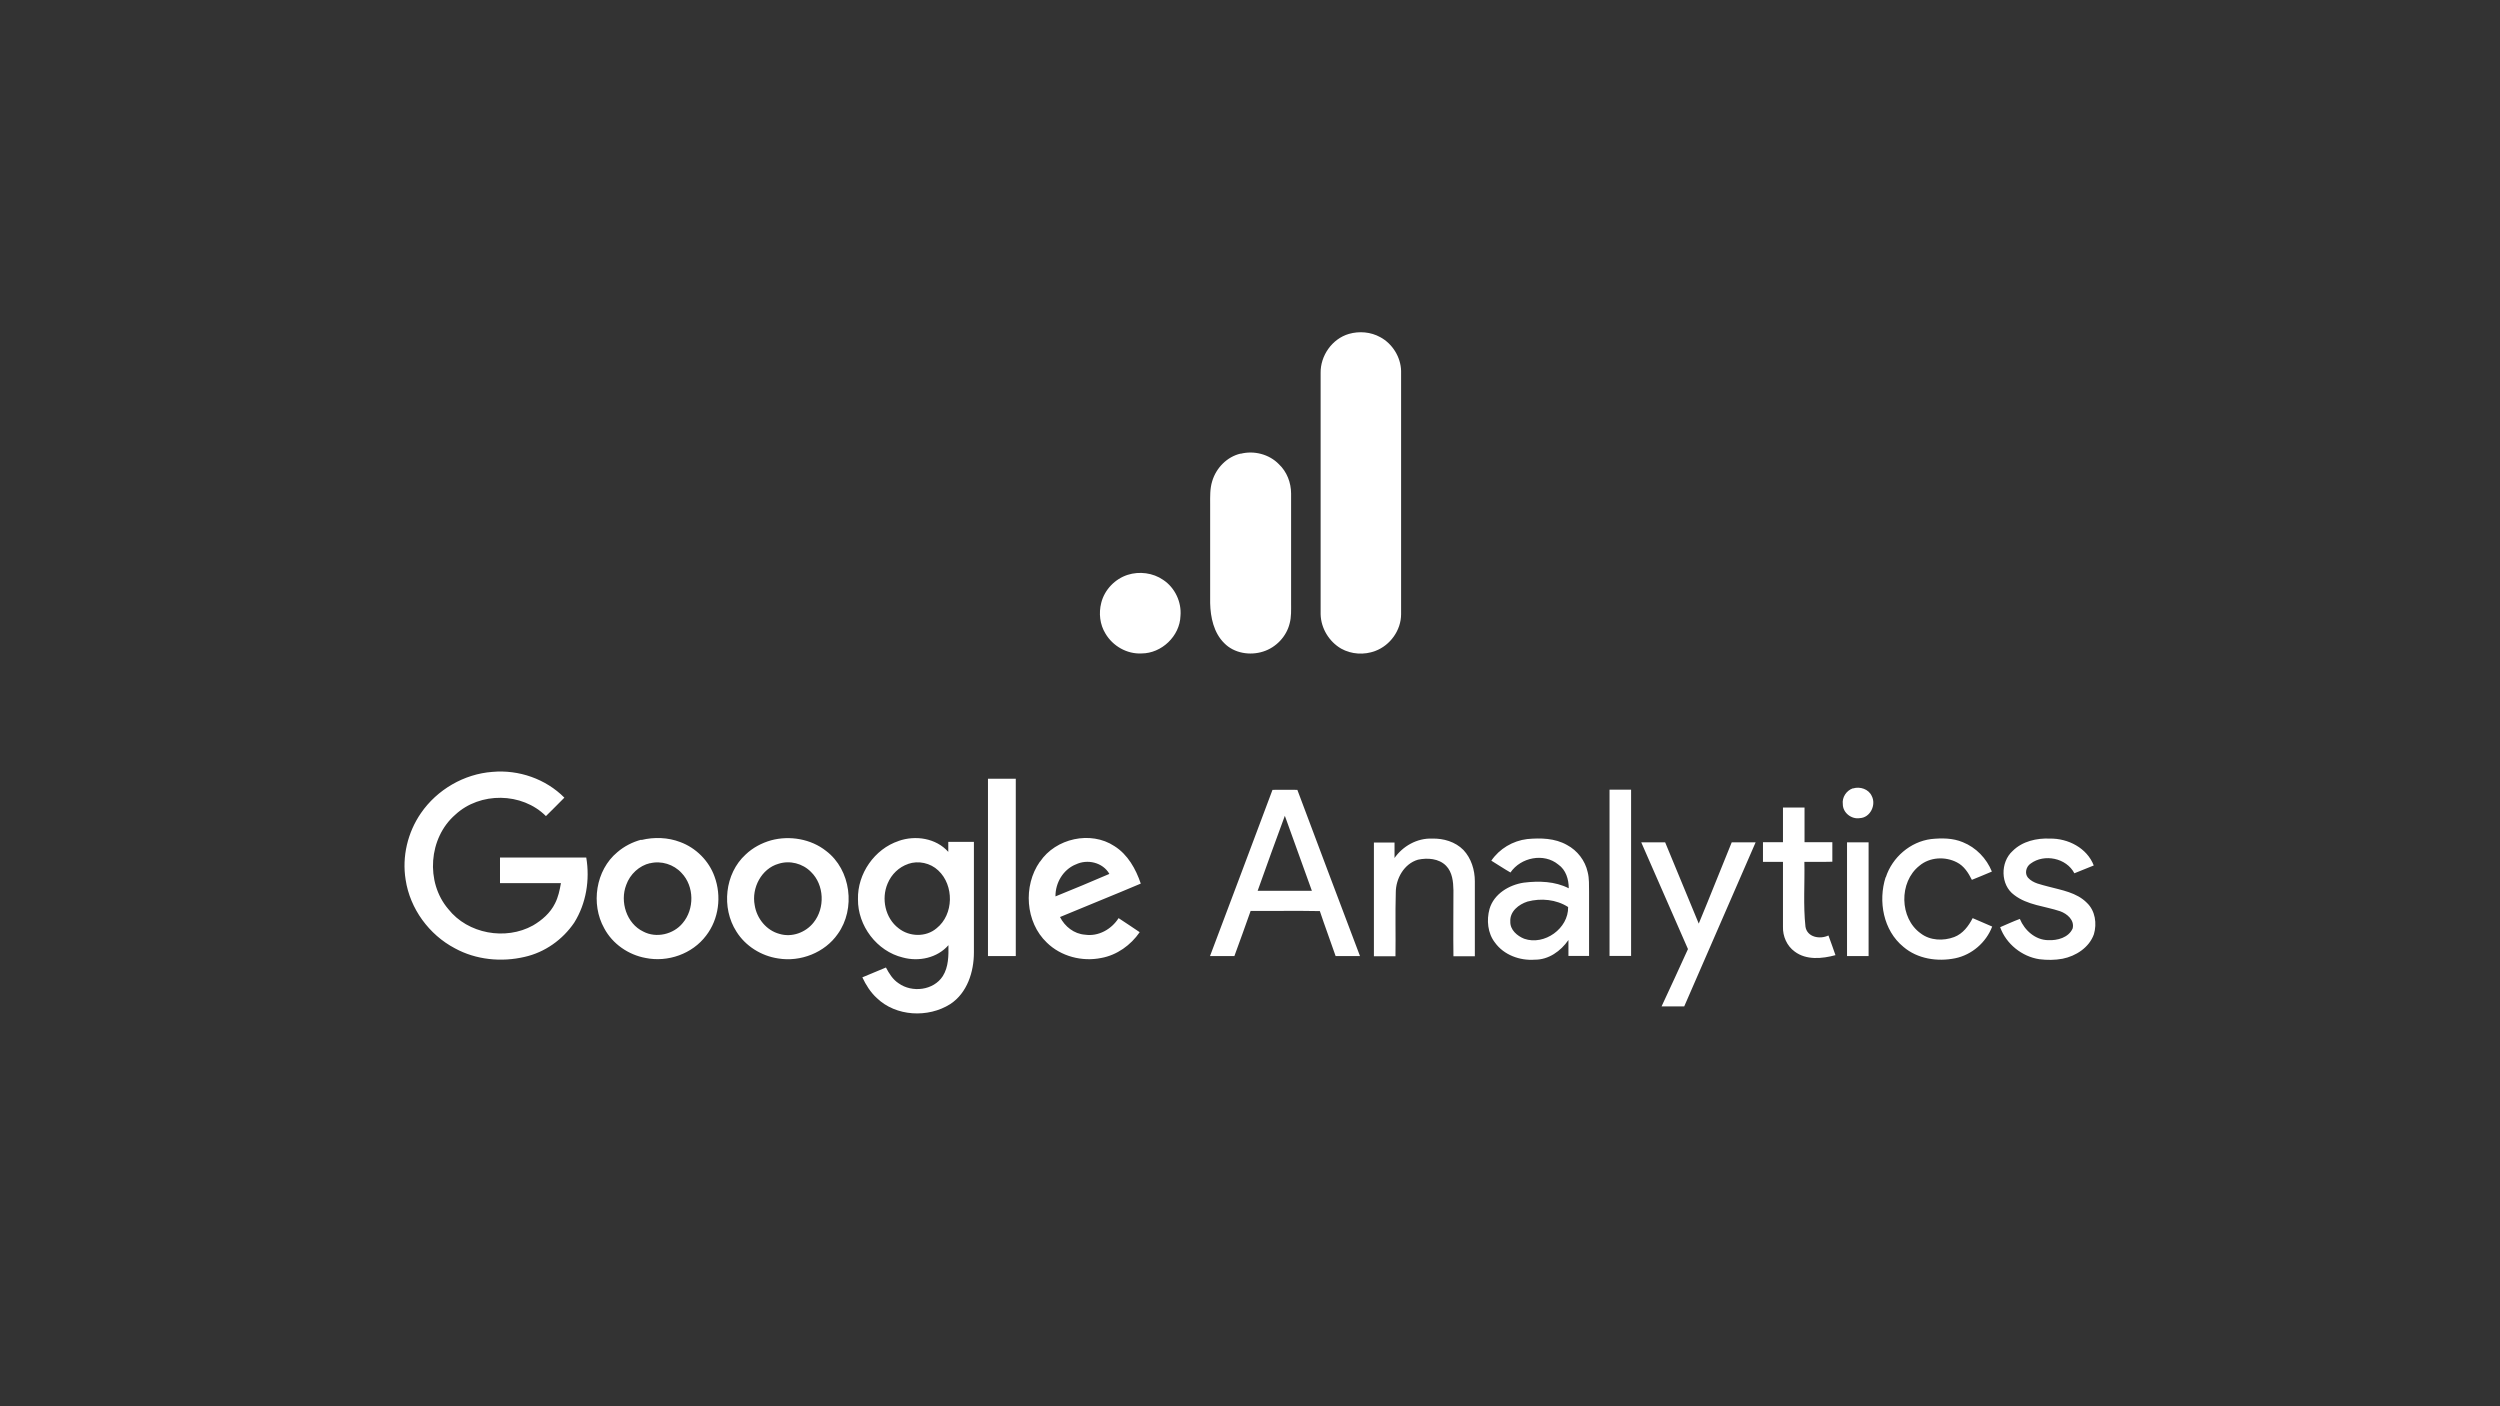 <?xml version="1.0" encoding="UTF-8"?>
<svg id="Layer_1" data-name="Layer 1" xmlns="http://www.w3.org/2000/svg" viewBox="0 0 160 90">
  <rect x="0" y="0" width="160" height="90" fill="#333333" stroke="none"/>
  <defs>
    <style>
      .cls-1 {
        fill: #fff;
        stroke-width: 0px;
      }
    </style>
  </defs>
  <path class="cls-1" d="M86.33,21.37c.66-.19,1.4-.13,2.01.21.78.42,1.31,1.28,1.33,2.16,0,5.19,0,10.38,0,15.57,0,1.02-.69,1.99-1.65,2.35-.71.27-1.53.22-2.19-.15-.77-.45-1.29-1.3-1.31-2.2,0-5.15,0-10.3,0-15.44-.02-1.11.74-2.19,1.81-2.5"/>
  <path class="cls-1" d="M79.4,29.04c.86-.22,1.83.03,2.45.67.51.48.78,1.18.78,1.88,0,2.34,0,4.68,0,7.02,0,.43.02.87-.09,1.28-.2.84-.87,1.55-1.7,1.81-.84.27-1.86.11-2.49-.54-.67-.66-.88-1.65-.9-2.56,0-2.11,0-4.21,0-6.32,0-.49-.02-1,.13-1.48.25-.85.95-1.57,1.82-1.77M72.17,36.79c.75-.24,1.62-.13,2.27.32.75.49,1.19,1.42,1.11,2.31-.04,1.29-1.21,2.4-2.49,2.4-.93.05-1.84-.47-2.31-1.27-.36-.58-.44-1.31-.27-1.97.21-.84.88-1.53,1.69-1.79"/>
  <path class="cls-1" d="M26.94,52.04c1.03-1.5,2.76-2.51,4.58-2.64,1.68-.15,3.41.45,4.6,1.65-.39.39-.78.79-1.18,1.18-1.53-1.53-4.22-1.56-5.8-.09-1.71,1.48-1.92,4.32-.45,6.04,1.25,1.59,3.67,2.02,5.42,1.05.58-.34,1.11-.8,1.41-1.41.21-.41.3-.85.38-1.3h-3.9v-1.64c1.84,0,3.68,0,5.52,0,.24,1.42,0,2.94-.77,4.17-.74,1.09-1.88,1.9-3.17,2.19-1.49.35-3.12.19-4.47-.55-1.65-.87-2.87-2.53-3.15-4.39-.24-1.48.13-3.03.98-4.26M63.23,49.84h1.78v11.35h-1.78v-11.35ZM118.59,50.46c.45-.14,1,.04,1.2.48.3.57-.09,1.39-.76,1.42-.53.09-1.09-.34-1.09-.89-.06-.44.23-.88.65-1.02M81.43,50.55c.53-.01,1.06,0,1.6,0,1.33,3.55,2.67,7.1,4.01,10.64-.52,0-1.04,0-1.56,0-.33-.96-.69-1.92-1.01-2.88-1.48-.03-2.96,0-4.43-.01-.34.97-.69,1.93-1.04,2.89h-1.56c1.33-3.55,2.68-7.09,4-10.64M80.49,57.01c1.16,0,2.32,0,3.47,0-.57-1.6-1.16-3.2-1.73-4.8-.59,1.59-1.17,3.2-1.74,4.8M103.01,50.54c.46,0,.92,0,1.38,0,0,3.55,0,7.1,0,10.64-.46,0-.92,0-1.38,0v-10.65M114.12,51.68c.46,0,.92,0,1.37,0,0,.74,0,1.48,0,2.22.59,0,1.19,0,1.78,0,0,.42,0,.83,0,1.25-.6.02-1.19,0-1.79.01.03,1.38-.08,2.77.07,4.15.11.68.93.82,1.47.56.16.42.3.84.45,1.26-.85.23-1.87.33-2.61-.23-.5-.36-.77-.98-.75-1.59,0-1.38,0-2.77,0-4.15-.43,0-.86,0-1.28,0,0-.42,0-.84,0-1.26.43,0,.86,0,1.28,0,0-.74,0-1.48,0-2.22M41.05,53.76c.81-.2,1.7-.17,2.48.13,1.01.37,1.84,1.2,2.2,2.21.46,1.25.28,2.72-.54,3.78-.88,1.17-2.45,1.72-3.87,1.43-1.1-.2-2.12-.9-2.65-1.9-.87-1.55-.55-3.72.84-4.87.44-.38.97-.65,1.53-.8M41.61,55.24c-.7.16-1.29.71-1.53,1.39-.42,1.08.02,2.48,1.09,2.99.83.44,1.93.18,2.52-.54.76-.89.75-2.36-.07-3.21-.5-.55-1.3-.8-2.02-.62M49.35,53.78c1.19-.32,2.55-.09,3.52.68,1.6,1.21,1.9,3.71.75,5.31-.83,1.2-2.39,1.81-3.82,1.57-1.08-.16-2.09-.79-2.67-1.72-.97-1.51-.75-3.71.59-4.93.46-.44,1.03-.74,1.63-.91M49.83,55.28c-1.1.31-1.74,1.55-1.53,2.65.13.85.75,1.62,1.59,1.84.79.24,1.68-.09,2.18-.73.74-.92.69-2.41-.17-3.24-.53-.54-1.35-.75-2.07-.52M57.51,53.82c1.08-.38,2.4-.18,3.18.7,0-.22,0-.43,0-.64.55,0,1.09,0,1.64,0,0,2.36,0,4.72,0,7.08,0,1.24-.43,2.59-1.51,3.3-1.42.9-3.48.8-4.71-.39-.4-.37-.69-.83-.92-1.32.5-.21,1.01-.42,1.51-.63.2.38.44.77.81,1.01.86.62,2.24.46,2.83-.46.37-.59.37-1.31.36-1.98-.71.82-1.9,1.07-2.92.79-1.66-.4-2.89-2.03-2.87-3.73-.04-1.63,1.06-3.22,2.61-3.73M58.13,55.29c-.6.2-1.08.67-1.32,1.25-.42.97-.16,2.22.7,2.87.69.55,1.75.58,2.43,0,1.11-.88,1.13-2.75.11-3.7-.5-.48-1.28-.65-1.93-.42M66.56,55.15c1-1.5,3.25-2,4.76-1,.86.54,1.37,1.46,1.69,2.4-1.72.73-3.45,1.42-5.17,2.14.31.61.9,1.08,1.6,1.13.86.13,1.7-.35,2.15-1.06.45.29.9.6,1.35.9-.57.83-1.46,1.47-2.46,1.65-1.23.25-2.58-.1-3.48-.98-1.38-1.31-1.53-3.64-.45-5.18M68.83,55.33c-.8.34-1.29,1.18-1.28,2.04,1.15-.47,2.3-.94,3.45-1.44-.42-.74-1.42-.97-2.16-.6M89.23,54.94c.54-.79,1.47-1.31,2.43-1.27.72-.02,1.48.2,2,.73.5.53.73,1.28.73,2,0,1.6,0,3.2,0,4.8-.46,0-.91,0-1.37,0-.02-1.41,0-2.81,0-4.22-.01-.55-.07-1.16-.47-1.57-.46-.47-1.19-.52-1.8-.39-.89.26-1.42,1.21-1.42,2.1-.04,1.36,0,2.72-.02,4.08-.46,0-.92,0-1.38,0,0-2.43,0-4.86,0-7.28.44,0,.88,0,1.32,0,0,.34,0,.69,0,1.03M95.44,55.09c.52-.77,1.38-1.28,2.3-1.39.86-.08,1.78-.06,2.55.38.66.35,1.16,1,1.32,1.73.11.42.08.85.09,1.27,0,1.37,0,2.73,0,4.1-.44,0-.88,0-1.32,0,0-.34,0-.68,0-1.02-.49.71-1.27,1.27-2.16,1.26-.95.07-1.97-.3-2.54-1.09-.47-.6-.55-1.44-.35-2.16.28-.96,1.25-1.54,2.19-1.68.97-.12,2-.09,2.88.36,0-.57-.18-1.18-.67-1.52-.92-.76-2.4-.46-3.06.51-.42-.24-.82-.51-1.23-.76M97.76,57.7c-.56.18-1.14.63-1.1,1.28-.02.53.44.92.89,1.1,1.29.45,2.84-.66,2.81-2.03-.76-.49-1.74-.58-2.6-.35M120.69,56.15c.41-1.28,1.57-2.28,2.9-2.45.68-.07,1.39-.07,2.03.2.85.34,1.52,1.04,1.86,1.88-.43.18-.85.36-1.28.53-.22-.44-.5-.89-.96-1.12-.75-.39-1.74-.34-2.4.22-1.32,1.04-1.28,3.36.09,4.33.6.46,1.45.49,2.14.23.55-.21.92-.7,1.18-1.21.41.18.83.36,1.25.54-.39,1.02-1.3,1.81-2.37,2.03-1.14.23-2.41.04-3.31-.73-1.29-1.05-1.63-2.92-1.14-4.46M128.81,54.46c.62-.62,1.54-.83,2.39-.79,1.15-.02,2.37.6,2.8,1.72-.41.17-.83.33-1.24.5-.51-.98-1.93-1.27-2.8-.62-.29.19-.4.63-.17.9.33.37.85.44,1.3.57.86.23,1.82.38,2.47,1.04.54.51.65,1.33.45,2.01-.3.85-1.15,1.4-2.01,1.57-.49.09-.99.09-1.48.03-1.12-.17-2.13-.98-2.51-2.05.42-.18.83-.37,1.26-.53.3.73.99,1.35,1.81,1.36.59.03,1.31-.16,1.57-.75.13-.53-.35-.94-.8-1.1-.98-.33-2.1-.39-2.94-1.04-.89-.64-.9-2.1-.1-2.82M105.04,53.91c.51,0,1.02,0,1.53,0,.72,1.73,1.43,3.47,2.15,5.2.72-1.73,1.4-3.47,2.11-5.2.51,0,1.02,0,1.53,0-1.52,3.5-3.04,7-4.57,10.5-.48,0-.97,0-1.45,0,.57-1.22,1.13-2.44,1.69-3.67-.99-2.28-2-4.55-2.99-6.83M118.22,53.91c.46,0,.91,0,1.37,0,0,2.43,0,4.85,0,7.28-.46,0-.92,0-1.38,0,0-2.43,0-4.86,0-7.28"/>
</svg>
